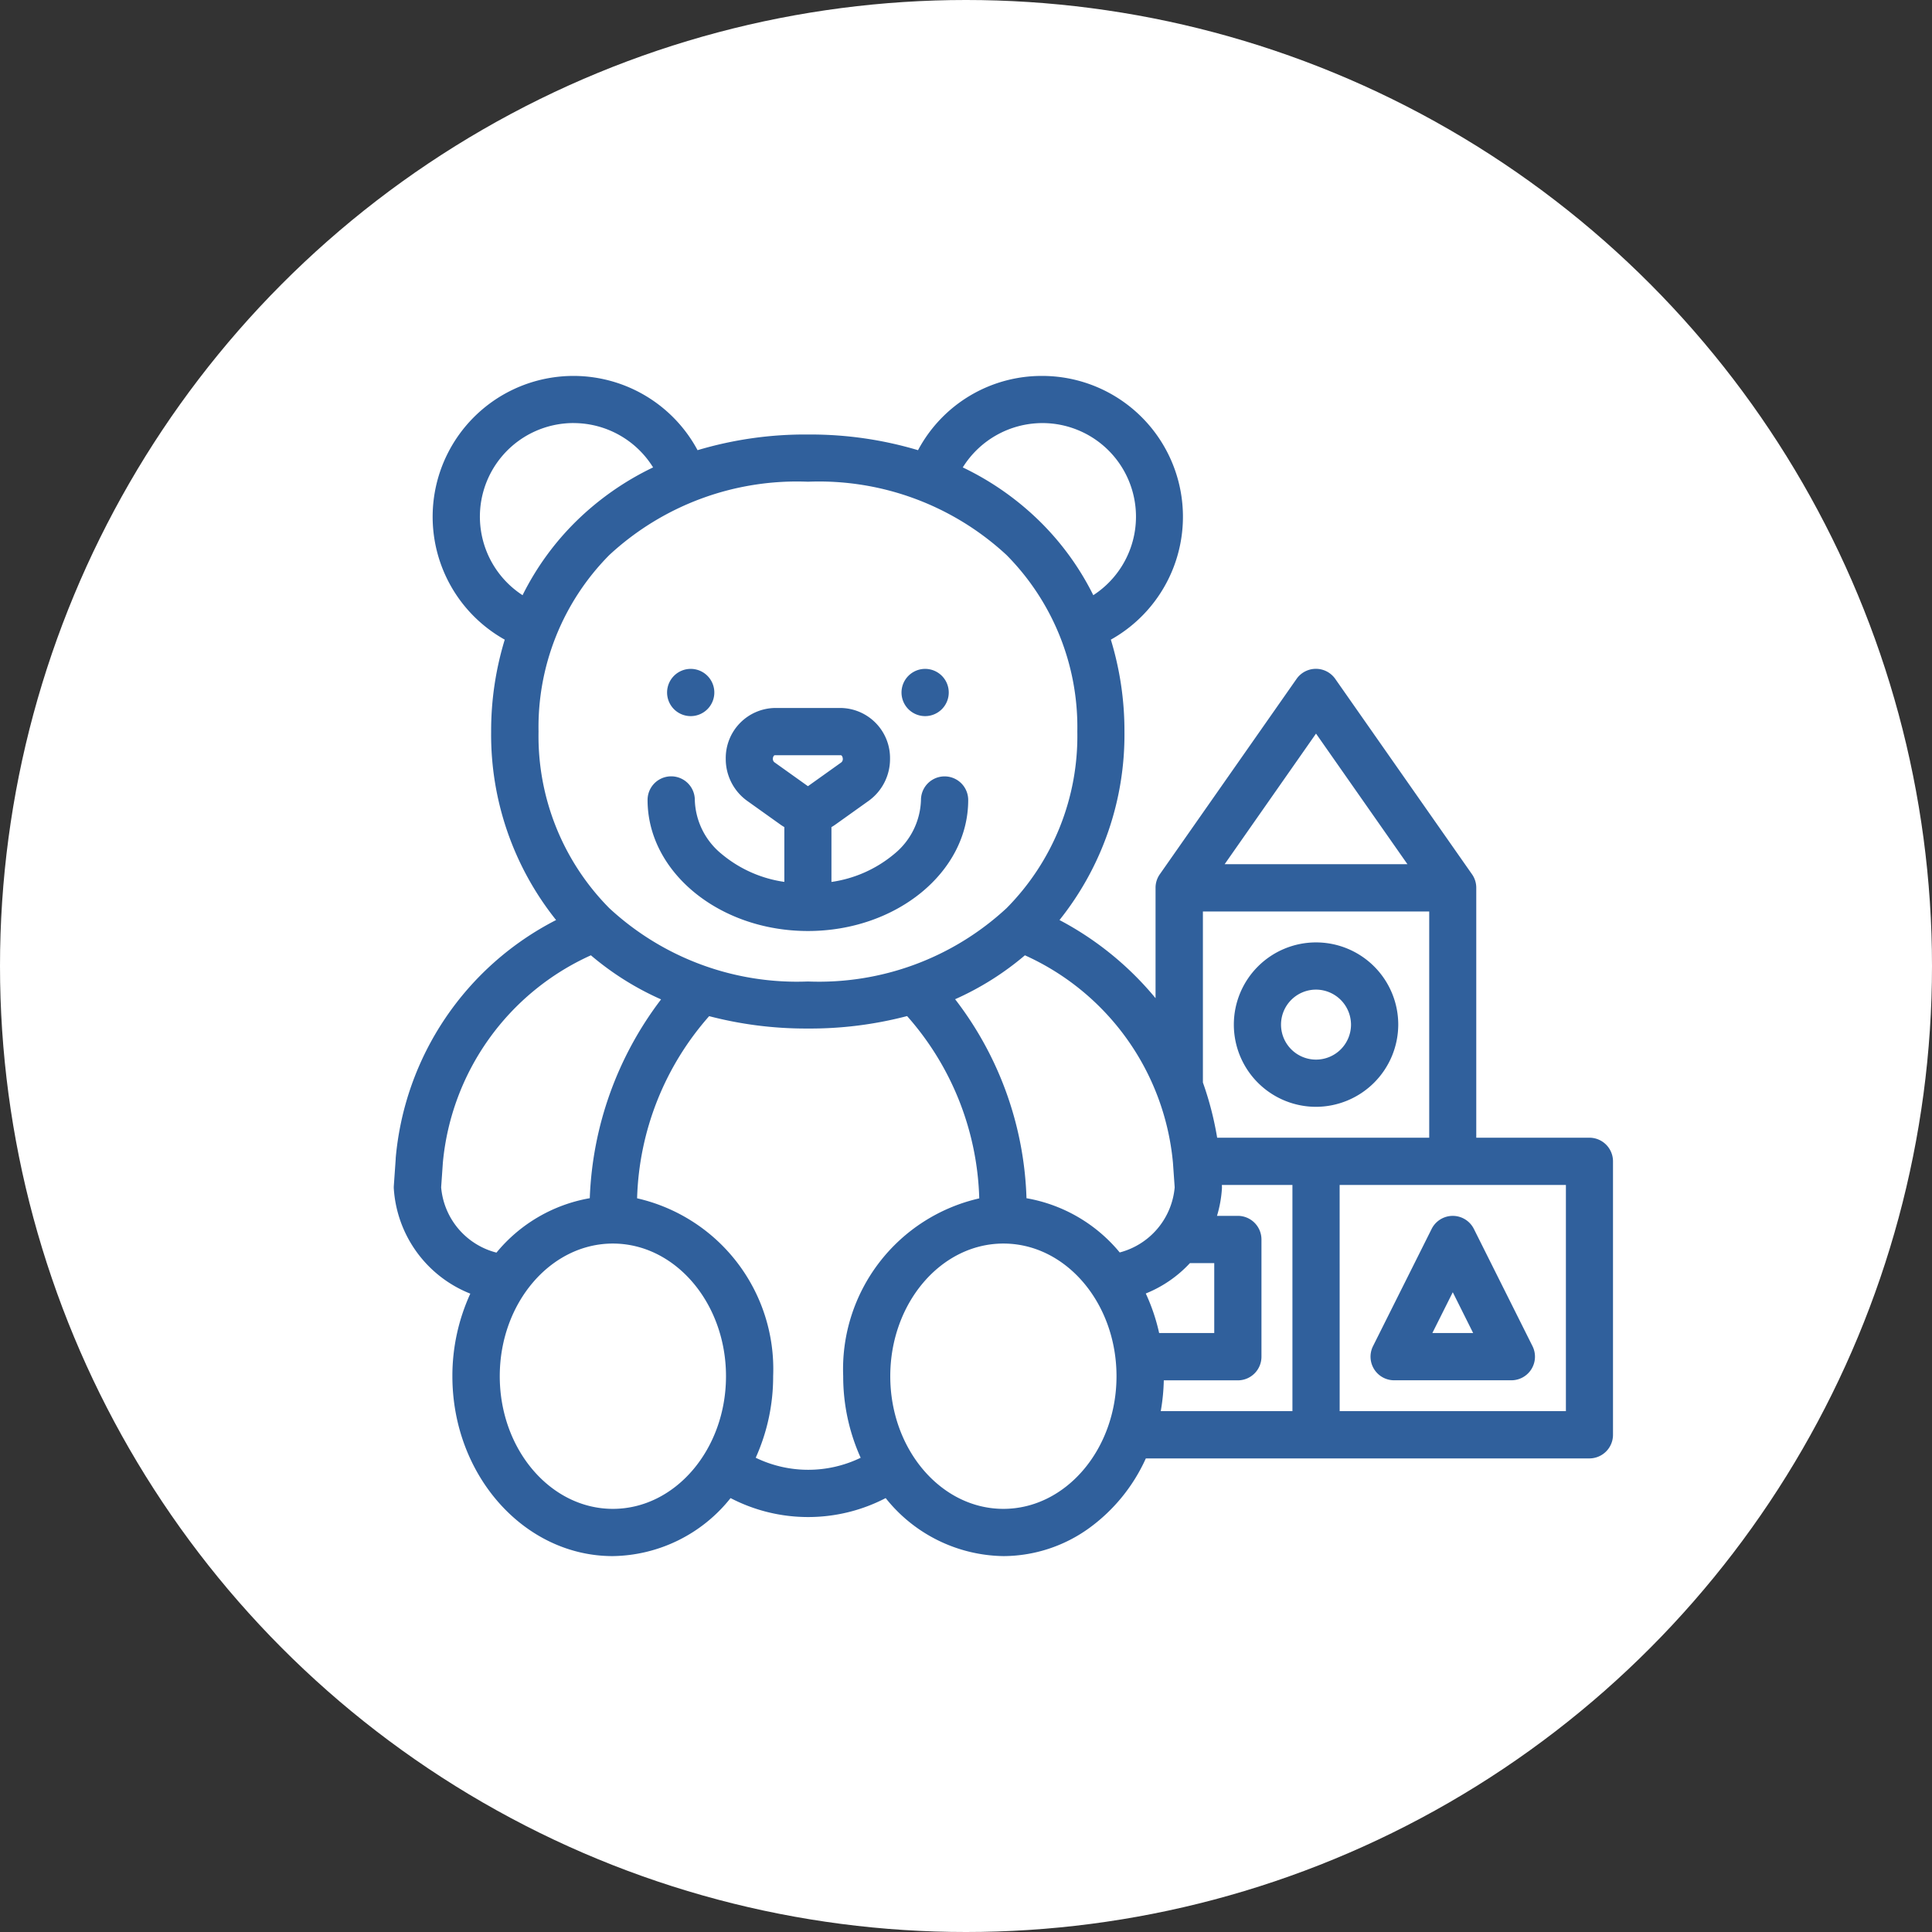 <svg xmlns="http://www.w3.org/2000/svg" width="71" height="71" viewBox="0 0 71 71"><rect x="0" y="0" width="71" height="71" fill="#333333" stroke="none"/><g transform="translate(3545 -6114)"><circle cx="35.5" cy="35.5" r="35.5" transform="translate(-3545 6114)" fill="#fff"/><path d="M117.653,159.9c3.167,0,5.743-2.093,5.743-4.666a.718.718,0,0,0-1.436,0c0,1.6-1.555,2.928-3.589,3.185v-2.278a1.621,1.621,0,0,0,.218-.131l1.218-.869h0a1.738,1.738,0,0,0,.717-1.417A1.689,1.689,0,0,0,118.871,152h-2.437a1.689,1.689,0,0,0-1.653,1.719,1.738,1.738,0,0,0,.717,1.417l1.218.869a1.615,1.615,0,0,0,.218.131v2.278c-2.034-.257-3.589-1.587-3.589-3.185a.718.718,0,0,0-1.436,0C111.91,157.806,114.486,159.9,117.653,159.9Zm-1.32-5.929a.306.306,0,0,1-.116-.249.26.26,0,0,1,.217-.283h2.437a.26.26,0,0,1,.217.283.306.306,0,0,1-.116.249l-1.218.869a.167.167,0,0,1-.2,0Z" transform="translate(-3632.962 5988.165)" fill="#30609c"/><path d="M117.653,160.049c-3.249,0-5.893-2.161-5.893-4.816a.868.868,0,1,1,1.736,0,2.658,2.658,0,0,0,.981,1.982,4.607,4.607,0,0,0,2.309,1.029V156.23a1.771,1.771,0,0,1-.155-.1l-1.218-.869a1.893,1.893,0,0,1-.78-1.54,1.839,1.839,0,0,1,1.8-1.868h2.437a1.839,1.839,0,0,1,1.8,1.869,1.892,1.892,0,0,1-.779,1.539l-1.219.87a1.772,1.772,0,0,1-.155.1v2.015a4.606,4.606,0,0,0,2.309-1.029,2.657,2.657,0,0,0,.981-1.982.868.868,0,1,1,1.736,0C123.546,157.889,120.9,160.049,117.653,160.049Zm-5.025-5.384a.569.569,0,0,0-.568.568c0,2.49,2.509,4.516,5.593,4.516s5.593-2.026,5.593-4.516a.568.568,0,0,0-1.136,0c0,1.659-1.565,3.061-3.72,3.333l-.169.021v-2.541l.083-.041a1.474,1.474,0,0,0,.2-.119l1.218-.869a1.591,1.591,0,0,0,.654-1.294,1.539,1.539,0,0,0-1.5-1.57h-2.437a1.539,1.539,0,0,0-1.5,1.569,1.592,1.592,0,0,0,.655,1.3l1.217.869a1.471,1.471,0,0,0,.2.119l.083.041v2.541l-.169-.021c-2.156-.272-3.721-1.674-3.721-3.333A.569.569,0,0,0,112.628,154.665Zm5.025.359a.319.319,0,0,1-.191-.064l-1.222-.873a.458.458,0,0,1-.172-.371.474.474,0,0,1,.1-.286.345.345,0,0,1,.272-.143h2.437a.4.4,0,0,1,.367.433.456.456,0,0,1-.172.366l-.006,0-1.216.868A.319.319,0,0,1,117.653,155.024Zm-1.229-1.174,1.219.87a.017.017,0,0,0,.021,0l0,0,1.215-.867a.157.157,0,0,0,.056-.125c0-.086-.047-.138-.067-.138h-2.437a.057.057,0,0,0-.034.025.18.18,0,0,0-.033.108A.159.159,0,0,0,116.424,153.851Z" transform="translate(-3632.962 5988.165)" fill="#30609c"/><circle cx="0.718" cy="0.718" r="0.718" transform="translate(-3511.72 6138.731)" fill="#30609c"/><path d="M.718-.15A.868.868,0,1,1-.15.718.869.869,0,0,1,.718-.15Zm0,1.436A.568.568,0,1,0,.15.718.569.569,0,0,0,.718,1.286Z" transform="translate(-3511.72 6138.731)" fill="#30609c"/><circle cx="0.718" cy="0.718" r="0.718" transform="translate(-3520.335 6138.731)" fill="#30609c"/><path d="M.718-.15A.868.868,0,1,1-.15.718.869.869,0,0,1,.718-.15Zm0,1.436A.568.568,0,1,0,.15.718.569.569,0,0,0,.718,1.286Z" transform="translate(-3520.335 6138.731)" fill="#30609c"/><path d="M354.871,253.743A2.871,2.871,0,1,0,352,250.871,2.871,2.871,0,0,0,354.871,253.743Zm0-4.307a1.436,1.436,0,1,1-1.436,1.436A1.436,1.436,0,0,1,354.871,249.436Z" transform="translate(-3851.508 5900.782)" fill="#30609c"/><path d="M354.871,253.893h0a3.021,3.021,0,1,1,3.022-3.021A3.03,3.03,0,0,1,354.871,253.893Zm0-5.743a2.721,2.721,0,1,0,2.721,2.721A2.725,2.725,0,0,0,354.871,248.15Zm0,4.307a1.586,1.586,0,0,1,0-3.171h0a1.586,1.586,0,0,1,0,3.171Zm0-2.871a1.286,1.286,0,1,0,1.286,1.286,1.29,1.29,0,0,0-1.286-1.286Z" transform="translate(-3851.508 5900.782)" fill="#30609c"/><path d="M51.791,44H47.483V34.669a.714.714,0,0,0-.13-.411h0l-5.025-7.179a.718.718,0,0,0-1.176,0l-5.025,7.179h0a.714.714,0,0,0-.129.411v4.492A11.337,11.337,0,0,0,32.084,35.9a10.661,10.661,0,0,0,2.47-6.971,11.341,11.341,0,0,0-.526-3.452,5.025,5.025,0,1,0-6.83-6.711,14.38,14.38,0,0,0-8.258,0,5.025,5.025,0,1,0-6.831,6.711,11.341,11.341,0,0,0-.527,3.452,10.663,10.663,0,0,0,2.47,6.971,10.744,10.744,0,0,0-5.978,8.717c0,.009,0,.018,0,.027L8,45.627a.69.69,0,0,0,0,.1A4.316,4.316,0,0,0,10.869,49.5a7.058,7.058,0,0,0-.715,3.117c0,3.562,2.576,6.461,5.743,6.461A5.478,5.478,0,0,0,20.188,56.9a6.028,6.028,0,0,0,5.776,0,5.478,5.478,0,0,0,4.291,2.173A5.727,5.727,0,0,0,35.4,55.487H51.791a.718.718,0,0,0,.718-.718V44.719A.718.718,0,0,0,51.791,44ZM41.74,28.742l3.646,5.209H38.094Zm-4.307,6.645h8.614V44H37.979a11.685,11.685,0,0,0-.546-2.154ZM35.28,49.494a4.334,4.334,0,0,0,1.762-1.185h1.109V51.18h-2.3a6.924,6.924,0,0,0-.573-1.686Zm1.353-4.738.065.92a2.877,2.877,0,0,1-2.225,2.561,5.549,5.549,0,0,0-3.515-2.031,12.492,12.492,0,0,0-2.723-7.5,10.494,10.494,0,0,0,2.786-1.734,9.437,9.437,0,0,1,5.613,7.784ZM31.682,17.44a3.589,3.589,0,0,1,1.811,6.689,10.02,10.02,0,0,0-2.01-2.822,10.383,10.383,0,0,0-2.938-2.023A3.6,3.6,0,0,1,31.682,17.44ZM10.864,21.03a3.589,3.589,0,0,1,6.726-1.745,10.381,10.381,0,0,0-2.938,2.023,10.018,10.018,0,0,0-2.01,2.821A3.6,3.6,0,0,1,10.864,21.03Zm4.8,1.3a10.286,10.286,0,0,1,7.408-2.738,10.286,10.286,0,0,1,7.408,2.738,9.132,9.132,0,0,1,2.642,6.595,9.132,9.132,0,0,1-2.642,6.595,10.286,10.286,0,0,1-7.408,2.738,10.286,10.286,0,0,1-7.408-2.738,9.132,9.132,0,0,1-2.642-6.595A9.132,9.132,0,0,1,15.66,22.332ZM9.438,45.676l.064-.92a9.438,9.438,0,0,1,5.613-7.784,10.5,10.5,0,0,0,2.8,1.74,12.543,12.543,0,0,0-2.72,7.495,5.551,5.551,0,0,0-3.517,2.034,2.877,2.877,0,0,1-2.239-2.564ZM15.9,57.641c-2.375,0-4.307-2.254-4.307-5.025s1.932-5.025,4.307-5.025S20.2,49.845,20.2,52.616,18.272,57.641,15.9,57.641Zm7.179-1.436a4.639,4.639,0,0,1-2.125-.523,7.065,7.065,0,0,0,.689-3.066,6.258,6.258,0,0,0-5.008-6.406,10.74,10.74,0,0,1,2.759-6.988,14.543,14.543,0,0,0,7.366,0A10.691,10.691,0,0,1,29.52,46.21a6.258,6.258,0,0,0-5.008,6.406,7.065,7.065,0,0,0,.689,3.066A4.639,4.639,0,0,1,23.076,56.205Zm7.179,1.436c-2.375,0-4.307-2.254-4.307-5.025s1.932-5.025,4.307-5.025,4.307,2.254,4.307,5.025S32.63,57.641,30.255,57.641ZM36,52.616h2.871a.718.718,0,0,0,.718-.718V47.591a.718.718,0,0,0-.718-.718H37.9a4.272,4.272,0,0,0,.237-1.149.718.718,0,0,0,0-.1l-.013-.189h2.9v8.614h-5.17A7.22,7.22,0,0,0,36,52.616Zm15.075,1.436H42.458V45.437h8.614Z" transform="translate(-3538.377 6111.959)" fill="#30609c"/><path d="M30.255,59.227a5.626,5.626,0,0,1-4.33-2.132,6.178,6.178,0,0,1-5.7,0,5.626,5.626,0,0,1-4.33,2.132c-3.249,0-5.893-2.966-5.893-6.611a7.251,7.251,0,0,1,.659-3.034,4.463,4.463,0,0,1-2.811-3.848.843.843,0,0,1,0-.118l.069-.985c0-.01,0-.02,0-.031a10.9,10.9,0,0,1,5.894-8.748,10.911,10.911,0,0,1-2.387-6.925,11.473,11.473,0,0,1,.5-3.379,5.175,5.175,0,1,1,7.086-6.963,13.8,13.8,0,0,1,4.054-.576h.1a13.8,13.8,0,0,1,3.948.576,5.147,5.147,0,0,1,4.559-2.729,5.175,5.175,0,0,1,2.527,9.692,11.474,11.474,0,0,1,.5,3.379,10.909,10.909,0,0,1-2.387,6.925,11.576,11.576,0,0,1,3.53,2.872V34.669a.859.859,0,0,1,.157-.5l5.025-7.179a.868.868,0,0,1,1.422,0l5.025,7.179a.859.859,0,0,1,.157.5v9.182h4.157a.869.869,0,0,1,.868.868v10.05a.869.869,0,0,1-.868.868h-16.3A6.432,6.432,0,0,1,33.4,58.2,5.408,5.408,0,0,1,30.255,59.227ZM26,56.712l.078.1a5.344,5.344,0,0,0,4.173,2.116,5.544,5.544,0,0,0,5.005-3.5l.04-.089H51.791a.569.569,0,0,0,.568-.568V44.719a.569.569,0,0,0-.568-.568H47.333V34.669a.561.561,0,0,0-.1-.325l-5.025-7.179a.568.568,0,0,0-.93,0L36.25,34.344a.561.561,0,0,0-.1.325v4.946l-.27-.363a11.2,11.2,0,0,0-3.863-3.221l-.167-.087.122-.143A10.582,10.582,0,0,0,34.4,28.926a11.176,11.176,0,0,0-.52-3.407l-.038-.119.111-.058a4.875,4.875,0,1,0-6.627-6.51l-.057.113-.121-.037a13.5,13.5,0,0,0-4.084-.6h-.106a13.5,13.5,0,0,0-3.979.6l-.121.037-.057-.113a4.85,4.85,0,0,0-4.349-2.676,4.875,4.875,0,0,0-2.278,9.187l.111.058-.038.119a11.176,11.176,0,0,0-.52,3.406A10.583,10.583,0,0,0,14.167,35.8l.122.143-.167.087a10.628,10.628,0,0,0-5.9,8.6c0,.007,0,.014,0,.021l-.069.985a.541.541,0,0,0,0,.076,4.164,4.164,0,0,0,2.767,3.644l.159.056L11,49.564a6.946,6.946,0,0,0-.7,3.051c0,3.48,2.509,6.311,5.593,6.311a5.344,5.344,0,0,0,4.173-2.116l.078-.1.111.061a5.878,5.878,0,0,0,5.632,0Zm4.251,1.079c-2.458,0-4.457-2.322-4.457-5.175s2-5.175,4.457-5.175,4.457,2.322,4.457,5.175S32.712,57.791,30.255,57.791Zm0-10.05c-2.292,0-4.157,2.187-4.157,4.875s1.865,4.875,4.157,4.875,4.157-2.187,4.157-4.875S32.547,47.741,30.255,47.741ZM15.9,57.791c-2.458,0-4.457-2.322-4.457-5.175s2-5.175,4.457-5.175,4.457,2.322,4.457,5.175S18.355,57.791,15.9,57.791Zm0-10.05c-2.292,0-4.157,2.187-4.157,4.875s1.865,4.875,4.157,4.875,4.157-2.187,4.157-4.875S18.19,47.741,15.9,47.741Zm7.179,8.614a4.811,4.811,0,0,1-2.195-.54l-.129-.067.062-.131a6.957,6.957,0,0,0,.675-3,6.113,6.113,0,0,0-4.88-6.258l-.135-.02.007-.136a10.868,10.868,0,0,1,2.8-7.086l.061-.062.084.023a13.756,13.756,0,0,0,3.556.468h.166a13.751,13.751,0,0,0,3.566-.471l.084-.023.061.062A10.841,10.841,0,0,1,29.67,46.2l.007.136-.135.019a6.112,6.112,0,0,0-4.88,6.257,6.957,6.957,0,0,0,.675,3l.062.131-.129.067A4.81,4.81,0,0,1,23.076,56.355Zm-1.928-.742a4.422,4.422,0,0,0,3.855,0,7.262,7.262,0,0,1-.642-3,6.435,6.435,0,0,1,5-6.532,10.539,10.539,0,0,0-2.652-6.7,14.045,14.045,0,0,1-3.644.458h-.082a14.057,14.057,0,0,1-3.548-.455,10.566,10.566,0,0,0-2.648,6.694,6.436,6.436,0,0,1,5,6.533A7.261,7.261,0,0,1,21.149,55.613ZM51.223,54.2H42.308V45.287h8.914Zm-8.614-.3h8.314V45.587H42.608Zm-1.436.3h-5.5l.037-.18a7.087,7.087,0,0,0,.142-1.406v-.15h3.021a.569.569,0,0,0,.568-.568V47.591a.569.569,0,0,0-.568-.568H37.684l.071-.2a4.122,4.122,0,0,0,.229-1.109.574.574,0,0,0,0-.077l-.025-.349h3.213Zm-5.139-.3h4.839V45.587H38.281l0,.029a.876.876,0,0,1,0,.118,4.421,4.421,0,0,1-.18.989h.766a.869.869,0,0,1,.868.868V51.9a.869.869,0,0,1-.868.868H36.146A7.392,7.392,0,0,1,36.034,53.9ZM38.3,51.33H35.73l-.024-.12a6.777,6.777,0,0,0-.56-1.65l-.074-.151.158-.057a4.2,4.2,0,0,0,1.7-1.144l.045-.05H38.3Zm-2.327-.3H38V48.459h-.893a4.5,4.5,0,0,1-1.623,1.117A7.078,7.078,0,0,1,35.975,51.03Zm-24.24-2.624-.09-.02a3.015,3.015,0,0,1-2.356-2.7v-.012l.066-.938a9.6,9.6,0,0,1,5.7-7.9l.089-.042.074.064a10.33,10.33,0,0,0,2.759,1.715l.189.079-.133.156a12.46,12.46,0,0,0-2.684,7.4l-.006.125-.124.017a5.409,5.409,0,0,0-3.422,1.981ZM9.589,45.674a2.715,2.715,0,0,0,2.033,2.4,5.712,5.712,0,0,1,3.429-2,12.825,12.825,0,0,1,2.62-7.306,10.626,10.626,0,0,1-2.579-1.62,9.3,9.3,0,0,0-5.44,7.62ZM34.415,48.4l-.059-.072a5.409,5.409,0,0,0-3.419-1.978l-.124-.017-.006-.125A12.26,12.26,0,0,0,28.12,38.8l-.133-.156.189-.08a10.328,10.328,0,0,0,2.746-1.709L31,36.794l.089.042a9.594,9.594,0,0,1,5.7,7.9v.012l.065.926v.012a3.017,3.017,0,0,1-2.341,2.695ZM31.1,46.075a5.711,5.711,0,0,1,3.426,1.993,2.718,2.718,0,0,0,2.02-2.394l-.064-.907a9.294,9.294,0,0,0-5.44-7.619,10.624,10.624,0,0,1-2.565,1.614A12.606,12.606,0,0,1,31.1,46.075Zm15.1-1.924H37.851l-.02-.127a11.564,11.564,0,0,0-.539-2.126l-.009-.024V35.237H46.2Zm-8.091-.3H45.9V35.537H37.583v6.285A11.868,11.868,0,0,1,38.107,43.851ZM23.068,38.409a10.432,10.432,0,0,1-7.513-2.781,9.281,9.281,0,0,1-2.687-6.7,9.28,9.28,0,0,1,2.687-6.7,10.432,10.432,0,0,1,7.513-2.781,10.432,10.432,0,0,1,7.513,2.781,9.28,9.28,0,0,1,2.687,6.7,9.28,9.28,0,0,1-2.687,6.7A10.432,10.432,0,0,1,23.068,38.409Zm0-18.665a10.14,10.14,0,0,0-7.3,2.695,8.983,8.983,0,0,0-2.6,6.488,8.983,8.983,0,0,0,2.6,6.488,10.14,10.14,0,0,0,7.3,2.695,10.14,10.14,0,0,0,7.3-2.695,8.983,8.983,0,0,0,2.6-6.488,8.983,8.983,0,0,0-2.6-6.488A10.14,10.14,0,0,0,23.068,19.744ZM45.675,34.1H37.806l3.934-5.621Zm-7.293-.3H45.1L41.74,29Zm-25.674-9.46-.141-.083a3.74,3.74,0,1,1,5.155-5.047l.079.142-.147.068a10.2,10.2,0,0,0-2.9,1.994,9.839,9.839,0,0,0-1.98,2.779Zm1.746-6.752a3.44,3.44,0,0,0-1.873,6.326A10.137,10.137,0,0,1,14.548,21.2a10.5,10.5,0,0,1,2.83-1.982A3.441,3.441,0,0,0,14.454,17.589Zm18.974,6.752-.07-.147a9.842,9.842,0,0,0-1.98-2.779,10.2,10.2,0,0,0-2.895-1.994l-.147-.068.079-.142a3.751,3.751,0,0,1,3.268-1.921h0a3.739,3.739,0,0,1,1.885,6.969Zm-4.67-5.122a10.5,10.5,0,0,1,2.83,1.982,10.139,10.139,0,0,1,1.967,2.714,3.439,3.439,0,0,0-1.872-6.325v0A3.451,3.451,0,0,0,28.758,19.219Z" transform="translate(-3538.377 6111.959)" fill="#30609c"/><path d="M408.718,365.743h4.307a.718.718,0,0,0,.642-1.039l-2.154-4.307a.718.718,0,0,0-1.284,0l-2.154,4.307a.718.718,0,0,0,.642,1.039Zm2.154-3.42.992,1.984H409.88Z" transform="translate(-3902.484 5798.832)" fill="#30609c"/><path d="M413.025,365.893h-4.307a.868.868,0,0,1-.776-1.256l2.154-4.307a.868.868,0,0,1,1.552,0l2.154,4.307a.868.868,0,0,1-.776,1.256Zm-2.154-5.743a.565.565,0,0,0-.508.314l-2.154,4.307a.568.568,0,0,0,.508.822h4.307a.568.568,0,0,0,.508-.822l-2.154-4.307A.565.565,0,0,0,410.872,360.151Zm1.235,4.307h-2.47l1.235-2.469Zm-1.984-.3h1.5l-.749-1.5Z" transform="translate(-3902.484 5798.832)" fill="#30609c"/></g></svg>
